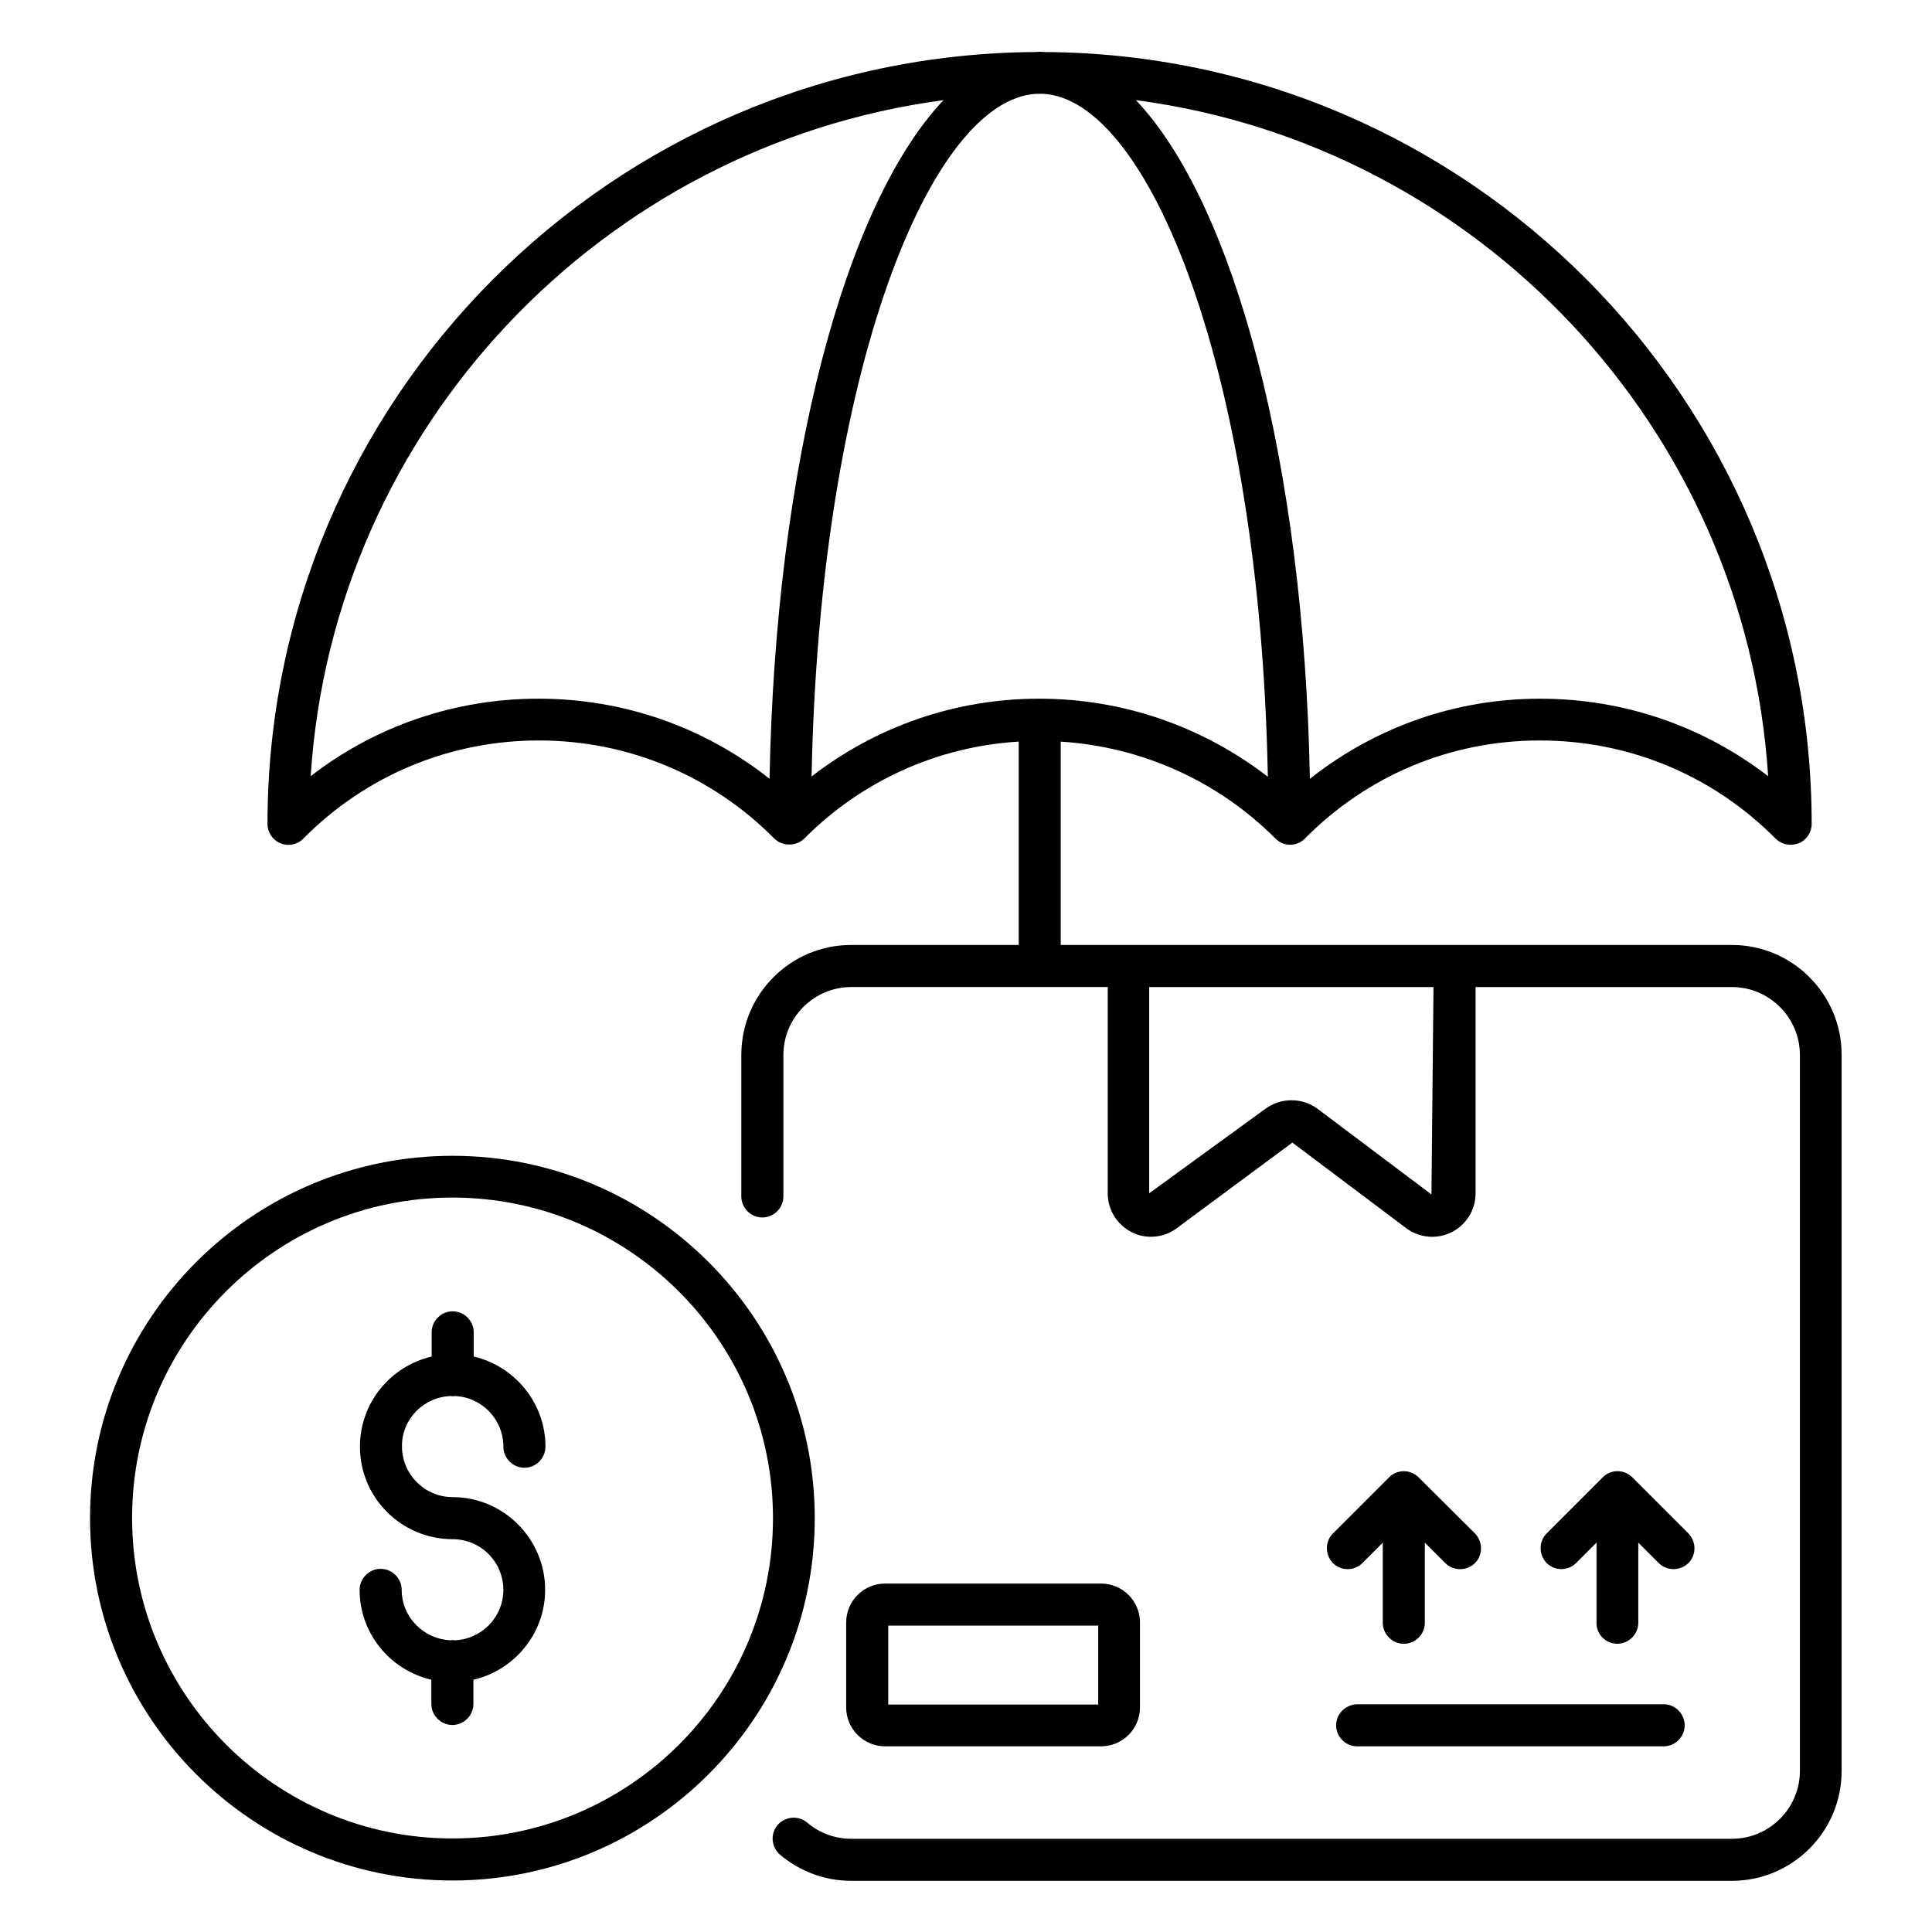<?xml version="1.0" encoding="UTF-8"?>
<!-- Uploaded to: SVG Find, www.svgrepo.com, Generator: SVG Find Mixer Tools -->
<svg fill="#000000" width="800px" height="800px" version="1.1" viewBox="144 144 512 512" xmlns="http://www.w3.org/2000/svg">
 <g>
  <path d="m602.97 394.43h-177.86v-53.891c21.449 1.375 41.527 10.305 56.945 25.727 1.07 1.07 2.441 1.602 3.894 1.602 1.449 0 2.902-0.609 3.894-1.68 16.566-16.719 38.625-25.953 62.137-25.953h0.152c23.586 0 45.801 9.238 62.441 26.031 1.07 1.07 2.519 1.602 3.969 1.602 0.688 0 1.449-0.152 2.137-0.383 2.062-0.84 3.434-2.902 3.434-5.113 0-112.52-91.145-204.04-203.43-204.58-0.383 0-0.688-0.078-1.07-0.078-0.383 0-0.762 0.078-1.223 0.078-112.36 0.688-203.5 92.137-203.5 204.58 0 2.215 1.375 4.273 3.434 5.113 2.062 0.84 4.504 0.383 6.031-1.223 16.641-16.793 38.855-26.031 62.441-26.031 23.586 0 45.801 9.238 62.441 26.031 2.062 2.062 5.801 2.062 7.863 0 15.344-15.418 35.418-24.426 56.871-25.727v53.891h-44.426c-16.031 0-29.082 13.055-29.082 29.082l-0.004 37.562c0 3.055 2.519 5.574 5.574 5.574s5.574-2.519 5.574-5.574v-37.48c0-9.922 8.09-18.016 18.016-18.016h67.938v54.656c0 4.352 2.441 8.32 6.336 10.305 1.602 0.84 3.359 1.223 5.113 1.223 2.441 0 4.887-0.762 6.871-2.289l30.609-22.672 30.152 22.672c3.512 2.594 8.09 3.055 12.062 1.07 3.894-1.984 6.336-5.879 6.336-10.305v-54.656h67.938c9.922 0 18.016 8.09 18.016 18.016v189.69c0 9.922-8.09 18.016-18.016 18.016l-233.44-0.004c-4.273 0-8.398-1.527-11.602-4.273-2.367-1.984-5.801-1.68-7.863 0.609-1.984 2.367-1.68 5.801 0.609 7.863 5.266 4.426 11.91 6.945 18.855 6.945h233.43c16.031 0 29.082-13.055 29.082-29.082v-189.85c0-16.027-13.051-29.082-29.082-29.082zm-184.35-225.57h0.992 0.762c27.938 1.375 57.555 73.203 59.617 180.99-17.328-13.359-38.395-20.688-60.535-20.688h-0.152c-22.062 0-43.055 7.328-60.227 20.609 2.137-107.63 31.605-179.38 59.543-180.91zm193.96 180.84c-17.25-13.281-38.242-20.535-60.379-20.535h-0.152c-22.441 0-43.586 7.559-60.914 21.223-1.605-83.664-20.078-152.44-46.109-179.85 90.535 11.91 161.6 86.793 167.55 179.16zm-386.25 0c5.953-92.289 77.098-167.1 167.71-179.16-26.031 27.48-44.504 96.184-46.105 179.84-17.406-13.742-38.703-21.223-61.219-21.223-22.062 0-43.129 7.176-60.383 20.535zm297.02 110.84-30.152-22.672c-2.062-1.527-4.504-2.289-6.945-2.289-2.441 0-4.887 0.762-6.945 2.289l-30.762 22.367v-54.656h75.344z"/>
  <path d="m572.59 579.61c3.055 0 5.574-2.519 5.574-5.574v-21.223l5.418 5.418c2.137 2.137 5.648 2.137 7.863 0 2.137-2.137 2.137-5.648 0-7.863l-14.887-14.887c-0.992-0.992-2.367-1.602-3.894-1.602-1.527 0-2.902 0.609-3.894 1.602l-14.887 14.887c-2.137 2.137-2.137 5.648 0 7.863 1.07 1.07 2.519 1.602 3.894 1.602s2.824-0.535 3.894-1.602l5.418-5.418v21.223c-0.07 3.055 2.449 5.574 5.5 5.574z"/>
  <path d="m519.92 535.49c-0.992-0.992-2.367-1.602-3.894-1.602s-2.902 0.609-3.894 1.602l-14.887 14.887c-2.137 2.137-2.137 5.648 0 7.863 1.07 1.07 2.519 1.602 3.894 1.602s2.824-0.535 3.894-1.602l5.418-5.418v21.223c0 3.055 2.519 5.574 5.574 5.574 3.055 0 5.574-2.519 5.574-5.574v-21.223l5.418 5.418c2.137 2.137 5.648 2.137 7.863 0 2.137-2.137 2.137-5.648 0-7.863z"/>
  <path d="m498.09 601.22c0 3.055 2.519 5.574 5.574 5.574h81.219c3.055 0 5.574-2.519 5.574-5.574s-2.519-5.574-5.574-5.574h-81.223c-3.051 0.078-5.57 2.519-5.57 5.574z"/>
  <path d="m263.89 450.3c-52.977 0-96.027 43.055-96.027 96.027 0 52.977 43.055 96.027 96.027 96.027 52.977 0 96.027-43.055 96.027-96.027 0-52.977-43.051-96.027-96.027-96.027zm0 180.91c-46.793 0-84.883-38.09-84.883-84.961s38.09-84.883 84.883-84.883 84.961 38.09 84.961 84.961c0 46.871-38.094 84.883-84.961 84.883z"/>
  <path d="m263.51 513.96c0.152 0 0.305 0.078 0.457 0.078s0.305-0.078 0.457-0.078c7.176 0.23 12.977 6.106 12.977 13.434 0 3.055 2.519 5.574 5.574 5.574 3.055 0 5.574-2.519 5.574-5.574 0-11.602-8.168-21.375-19.008-23.895v-6.414c0-3.055-2.519-5.574-5.574-5.574s-5.574 2.519-5.574 5.574v6.414c-10.84 2.519-19.008 12.215-19.008 23.895 0 13.512 10.992 24.504 24.578 24.504 7.406 0 13.434 6.031 13.434 13.434 0 7.25-5.801 13.129-12.977 13.359-0.152 0-0.305-0.078-0.457-0.078s-0.305 0.078-0.457 0.078c-7.176-0.23-13.055-6.106-13.055-13.359 0-3.055-2.519-5.574-5.574-5.574-3.055 0-5.574 2.519-5.574 5.574 0 11.602 8.168 21.297 19.008 23.816v6.414c0 3.055 2.519 5.574 5.574 5.574 3.055 0 5.574-2.519 5.574-5.574v-6.414c10.84-2.519 19.008-12.215 19.008-23.816 0-13.512-10.992-24.578-24.504-24.578-7.406 0-13.434-6.031-13.434-13.434-0.074-7.25 5.731-13.129 12.98-13.359z"/>
  <path d="m378.55 606.79h57.25c5.648 0 10.305-4.582 10.305-10.305v-22.52c0-5.648-4.582-10.305-10.305-10.305h-57.25c-5.648 0-10.305 4.582-10.305 10.305v22.52c0 5.727 4.656 10.305 10.305 10.305zm0.84-31.984h55.648v20.914l-55.648 0.004z"/>
 </g>
</svg>